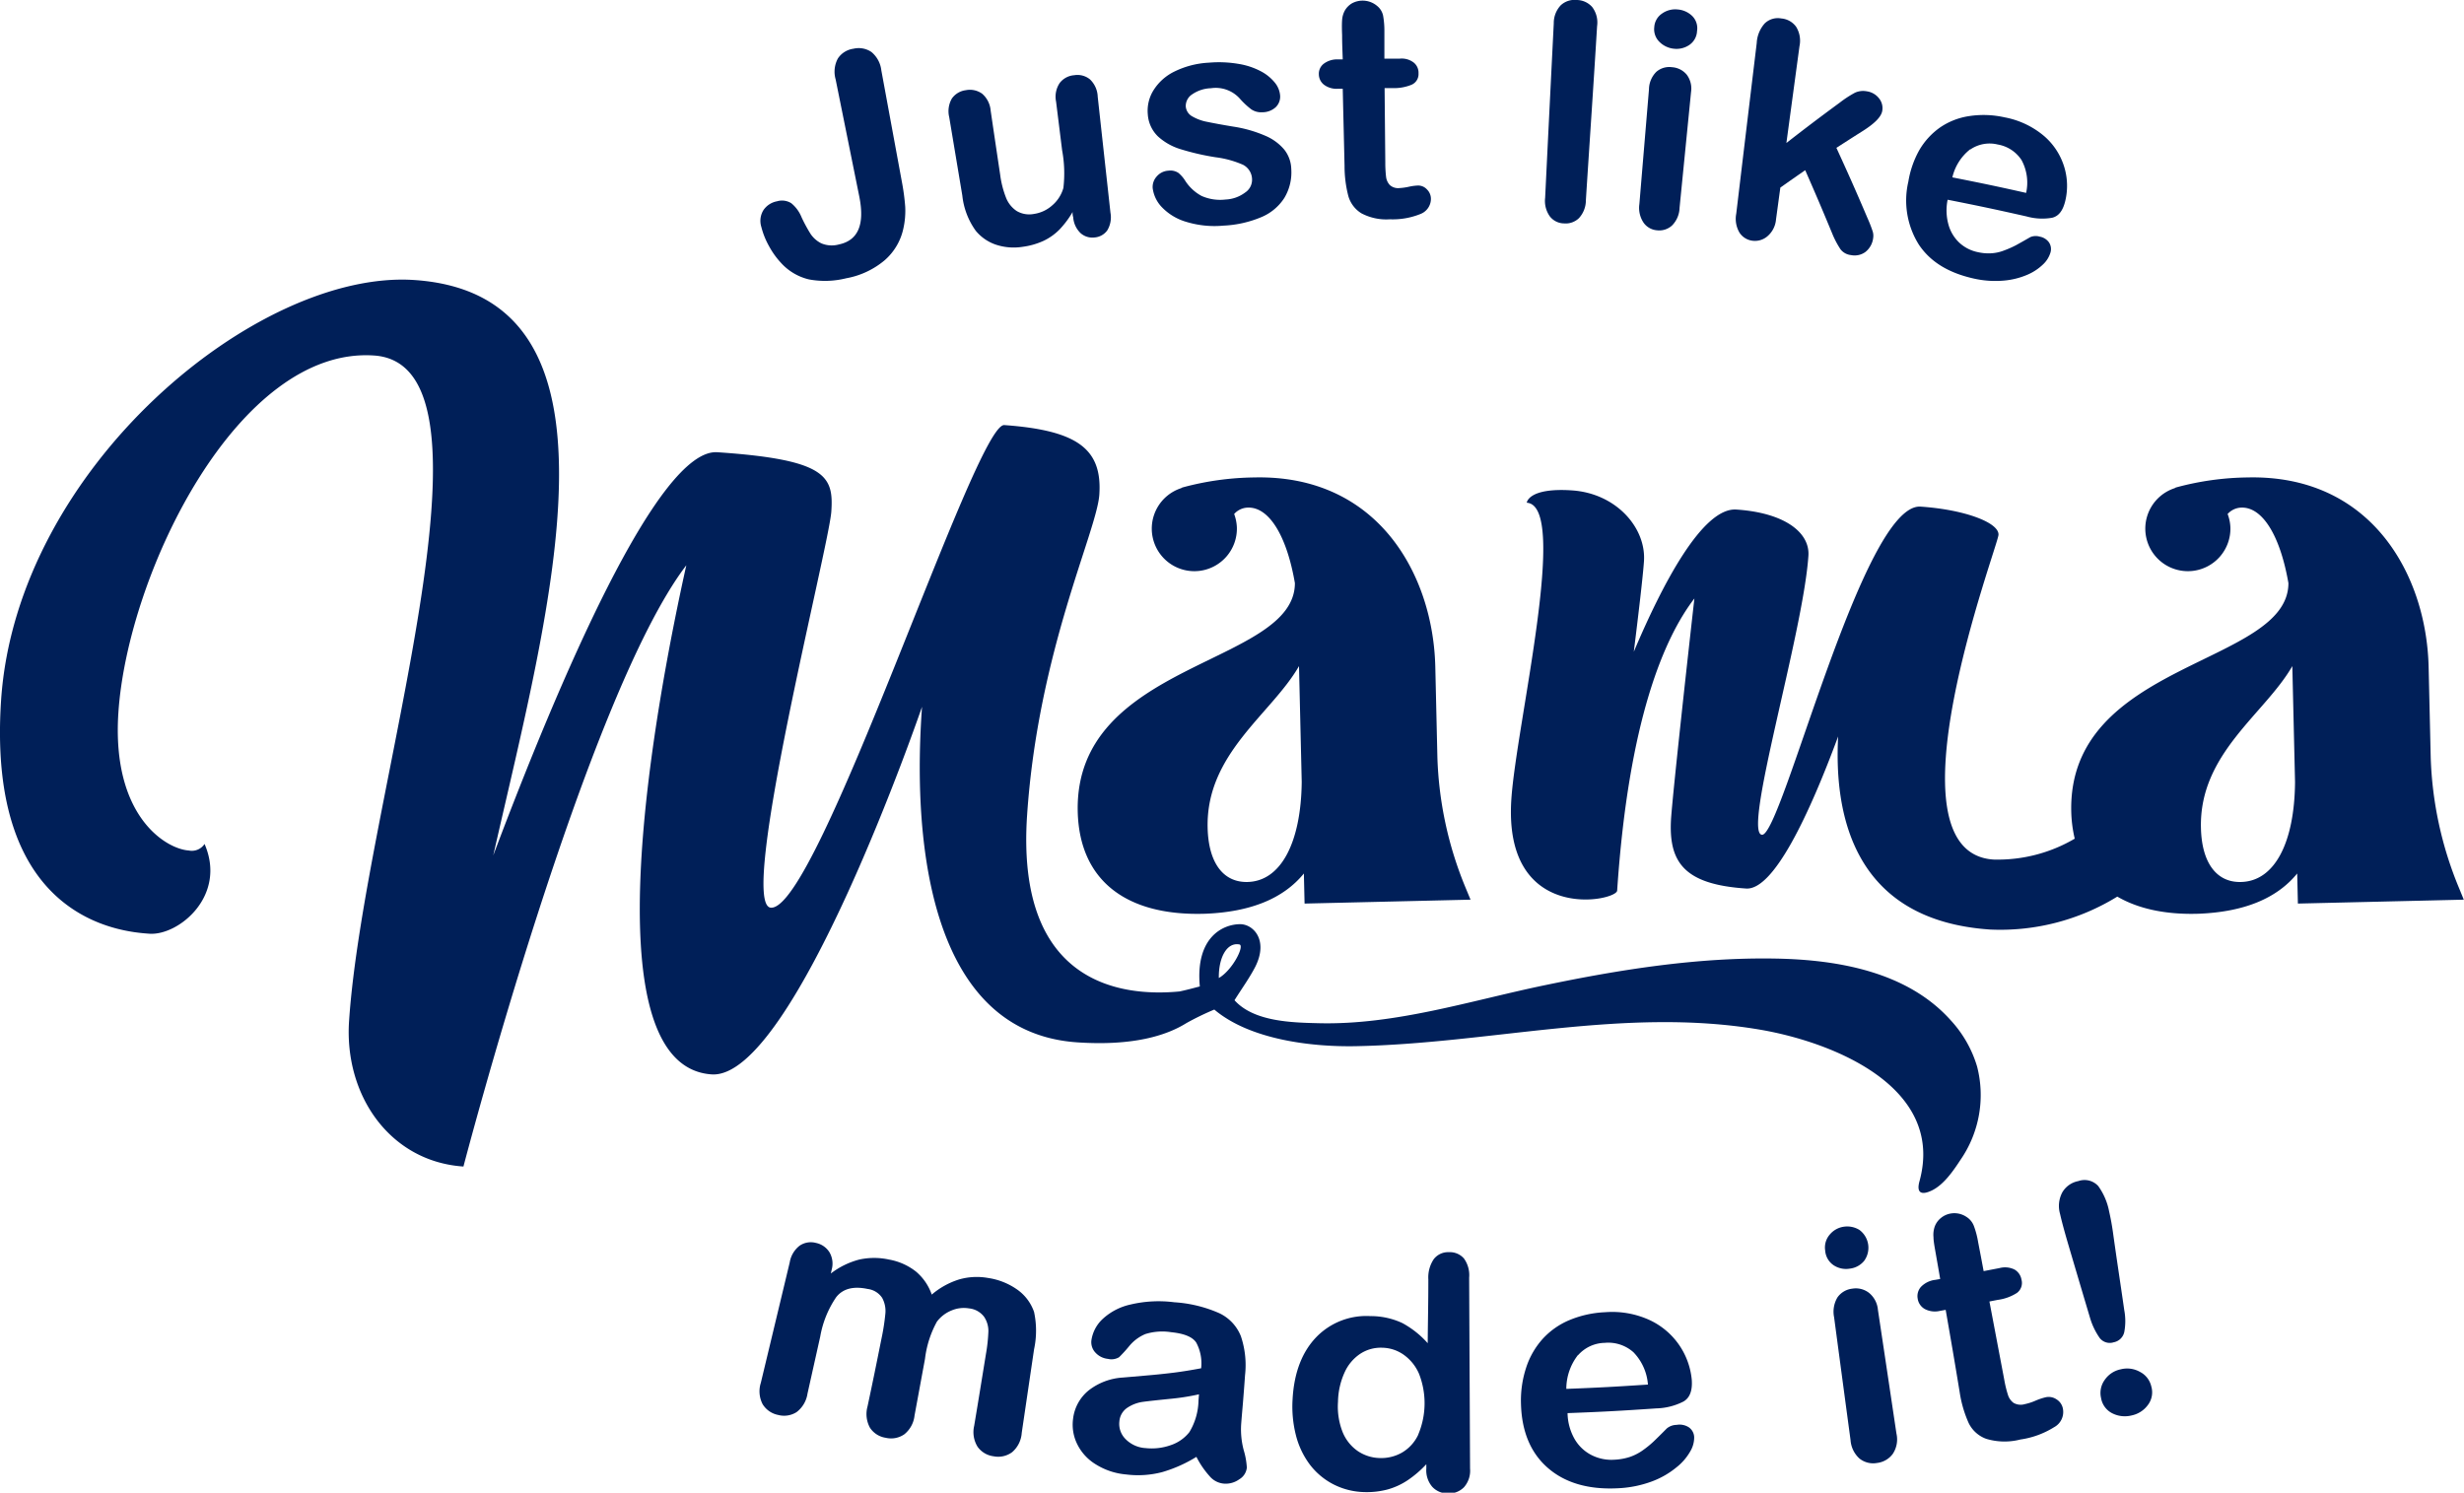 <?xml version="1.0" encoding="UTF-8"?> <svg xmlns="http://www.w3.org/2000/svg" viewBox="0 0 353.78 214.34"><defs><style>.cls-1{fill:#001f58;}</style></defs><g id="Layer_2" data-name="Layer 2"><g id="Layer_1-2" data-name="Layer 1"><path class="cls-1" d="M275.6,169.62c-.5,1.81.4,2,1.81,1.31,1.72-.85,3.08-2.86,4.09-4.4a16.38,16.38,0,0,0,2.37-13.38,16.89,16.89,0,0,0-3.75-6.6c-6.23-7-16.2-8.73-25.09-8.9-11.21-.21-22.32,1.55-33.26,3.83-10.65,2.21-21.43,5.72-32.41,5.45-3.82-.09-9.33-.2-12.11-3.3,1.06-1.7,2.16-3.2,3-4.84,1.89-3.8-.3-6.08-2.19-6.08-2.44,0-6.45,1.84-5.79,8.94-1,.26-1.95.52-2.91.72-8.48.81-23.53-1.1-21.89-25.33,1.58-23.45,10-40.72,10.37-46,.44-6.57-3.12-9.24-13.65-10-4.16-.28-26.72,69.76-33.51,69.3-4.82-.32,8.34-51.84,8.68-56.88S118.74,66,103,64.94c-8.54-.58-22.78,32.94-32.18,57.9C79,86.83,91.6,42.38,59.49,40.21,36.92,38.69,2.41,67.19.16,100.5c-2.12,31.56,17.13,33.3,21.3,33.58s11.15-5.41,7.91-12.89a2.19,2.19,0,0,1-2.26.94C23.82,121.91,16,117.2,17,102.3c1.34-20,17.19-52.57,36.7-51.25,20,1.34-1.44,63.75-3.58,95.54-.73,10.73,5.9,20.21,16.42,20.92,0,0,17.62-67.51,32-86.34-4.18,18.79-14.39,71.9,3.64,73.11,11.84.8,30.2-52.78,30.2-52.78-.51,7.67-3.13,46.46,22.3,48.18,7.9.53,12.73-.93,15.67-2.77a39.74,39.74,0,0,1,4-1.94c5.07,4.3,13.87,5.37,20.2,5.26,19.43-.35,38.57-5.66,58-2.4C263,149.58,279.33,156,275.6,169.62ZM175,140.44c-.05-2.93,1.16-5.21,3-4.81C178.66,135.94,176.93,139.33,175,140.44Z"></path><path class="cls-1" d="M353,127.36a53.12,53.12,0,0,1-4-18.61l-.3-13c-.32-13.25-8.25-27.61-26-27.19A40.88,40.88,0,0,0,312.42,70a1,1,0,0,0-.18.1,6.11,6.11,0,1,0,8,5.65,6,6,0,0,0-.4-1.94,2.75,2.75,0,0,1,2-.92c3-.07,5.54,4,6.73,10.84,0,11.82-31.69,11.17-31.18,32.84a18.58,18.58,0,0,0,.5,3.86,21.85,21.85,0,0,1-11.67,3c-16-1.07.6-44.87.72-46.62s-4.82-3.63-11.18-4.06c-8.33-.56-19.92,47.31-22.77,47.12s5.91-28.88,6.66-40.06c.23-3.29-3.32-6.17-10.34-6.64-4.87-.33-10.66,10.79-14.73,20.42.69-5.55,1.32-10.93,1.46-13,.32-4.82-4-9.74-10.32-10.17s-6.51,1.77-6.51,1.77c6.14.41-1.49,31.82-2.21,42.56-1.21,18,15.08,14.67,15.19,13.14,1.66-24.71,6.84-36.42,11.09-41.95-1.1,9.73-3,27-3.34,31.46-.43,6.36,1.78,9.59,10.76,10.19,4,.28,9.15-10.85,13.22-21.84-.63,11.78,2.55,26.43,21.83,27.73A32,32,0,0,0,304,128.75c3,1.74,6.91,2.61,11.68,2.46,6.57-.26,11.25-2.22,14.15-5.78l.1,4.32,23.82-.56Zm-31.26-.71c-3.49.08-5.62-2.75-5.73-7.78-.25-10.68,9.17-16.34,13.12-23.22l.39,16.64C329.45,121,326.6,126.54,321.77,126.65Z"></path><path class="cls-1" d="M173.06,131.21c6.57-.26,11.25-2.22,14.15-5.78l.1,4.32,23.83-.56-.76-1.83a53.12,53.12,0,0,1-4-18.61l-.3-13c-.31-13.25-8.25-27.61-26-27.19A41,41,0,0,0,169.77,70a1,1,0,0,0-.18.1,6.11,6.11,0,1,0,8,5.65,6.26,6.26,0,0,0-.39-1.94,2.71,2.71,0,0,1,2-.92c3-.07,5.54,4,6.72,10.84,0,11.82-31.69,11.17-31.18,32.84C155,126.5,161.77,131.58,173.06,131.21Zm13.45-35.56.39,16.64c-.1,8.73-3,14.25-7.78,14.36-3.49.08-5.61-2.75-5.73-7.78C173.14,108.19,182.56,102.53,186.51,95.65Z"></path><path class="cls-1" d="M110.42,35.35a11.54,11.54,0,0,0,1.72,2.4,7.84,7.84,0,0,0,4,2.37,12.57,12.57,0,0,0,5.35-.16,11.82,11.82,0,0,0,5.52-2.58,8.35,8.35,0,0,0,2.7-4.59,11.55,11.55,0,0,0,.26-3.11,32,32,0,0,0-.48-3.58l-2.95-16a4,4,0,0,0-1.43-2.64A3.26,3.26,0,0,0,122.53,7a3.18,3.18,0,0,0-2.23,1.4,4,4,0,0,0-.32,3l3.4,16.84c.8,4-.17,6.28-2.92,6.86a3.85,3.85,0,0,1-2.54-.16,4,4,0,0,1-1.55-1.37,21.78,21.78,0,0,1-1.29-2.39,5,5,0,0,0-1.47-2,2.51,2.51,0,0,0-2.06-.27,3,3,0,0,0-1.94,1.27,2.92,2.92,0,0,0-.3,2.4A11.23,11.23,0,0,0,110.42,35.35Z"></path><path class="cls-1" d="M138.17,28.08a10.54,10.54,0,0,0,1.93,5.06,6.4,6.4,0,0,0,2.91,2,8.13,8.13,0,0,0,3.83.3,10.41,10.41,0,0,0,3-.86,8.06,8.06,0,0,0,2.3-1.64A13.52,13.52,0,0,0,154,30.45c0,.29,0,.44.09.74a3.5,3.5,0,0,0,1.06,2.29,2.55,2.55,0,0,0,2,.62,2.49,2.49,0,0,0,1.82-1,3.62,3.62,0,0,0,.47-2.55c-.73-6.66-1.1-10-1.83-16.66a3.62,3.62,0,0,0-1.11-2.49,2.84,2.84,0,0,0-2.26-.6,2.9,2.9,0,0,0-2.09,1.12,3.53,3.53,0,0,0-.52,2.67c.35,2.79.52,4.19.87,7a18,18,0,0,1,.18,5.4,5.1,5.1,0,0,1-1.6,2.5,5,5,0,0,1-2.63,1.23,3.54,3.54,0,0,1-2.49-.43,4.09,4.09,0,0,1-1.53-1.94,13.91,13.91,0,0,1-.83-3.29c-.55-3.67-.82-5.5-1.36-9.16a3.59,3.59,0,0,0-1.22-2.44,3,3,0,0,0-2.34-.51,2.9,2.9,0,0,0-2,1.18,3.63,3.63,0,0,0-.39,2.7Z"></path><path class="cls-1" d="M169.47,21.41a35.35,35.35,0,0,0,5.06,1.17,14.18,14.18,0,0,1,3.94,1.08,2.4,2.4,0,0,1,1.3,2.15,2.18,2.18,0,0,1-1,1.84,5,5,0,0,1-2.8,1,6.57,6.57,0,0,1-3.44-.51A6.4,6.4,0,0,1,170.2,26a4.71,4.71,0,0,0-1-1.17,2.09,2.09,0,0,0-1.45-.32,2.37,2.37,0,0,0-1.67.83A2.24,2.24,0,0,0,165.5,27a4.81,4.81,0,0,0,1.33,2.76,7.91,7.91,0,0,0,3.47,2.09,13.86,13.86,0,0,0,5.36.55,15.83,15.83,0,0,0,5.44-1.22,7.21,7.21,0,0,0,3.3-2.75,7.1,7.1,0,0,0,1-4.15,4.69,4.69,0,0,0-1-2.79,7.23,7.23,0,0,0-2.74-2,18.5,18.5,0,0,0-4.6-1.31c-1.57-.26-2.81-.49-3.72-.68a6.73,6.73,0,0,1-2.18-.8,1.79,1.79,0,0,1-.91-1.43,2,2,0,0,1,.95-1.74,5,5,0,0,1,2.66-.86,4.65,4.65,0,0,1,4.24,1.59,11.14,11.14,0,0,0,1.56,1.44,2.51,2.51,0,0,0,1.59.42,2.82,2.82,0,0,0,1.93-.74,2.11,2.11,0,0,0,.62-1.66,3.35,3.35,0,0,0-.74-1.83,6.4,6.4,0,0,0-2-1.64,10.36,10.36,0,0,0-3.2-1.07A16.8,16.8,0,0,0,173.57,9a12.65,12.65,0,0,0-5,1.3,7.32,7.32,0,0,0-3,2.74,5.56,5.56,0,0,0-.77,3.37,4.85,4.85,0,0,0,1.45,3.17A8.42,8.42,0,0,0,169.47,21.41Z"></path><path class="cls-1" d="M192,12.75l.79,0c.1,4.44.16,6.66.26,11.1a17.11,17.11,0,0,0,.54,4.29,4.28,4.28,0,0,0,1.88,2.49,7.64,7.64,0,0,0,4.09.86,10.62,10.62,0,0,0,4.36-.75,2.34,2.34,0,0,0,1.53-2.13,1.88,1.88,0,0,0-.56-1.4,1.72,1.72,0,0,0-1.26-.57,7.15,7.15,0,0,0-1.36.18,8.34,8.34,0,0,1-1.38.19,1.76,1.76,0,0,1-1.35-.45,2.08,2.08,0,0,1-.53-1.18,17.43,17.43,0,0,1-.11-2.09l-.1-10.64h1.12a6.59,6.59,0,0,0,2.75-.48,1.66,1.66,0,0,0,1-1.63A1.87,1.87,0,0,0,203,9a2.83,2.83,0,0,0-2-.58h-2.23l0-3.94a12.25,12.25,0,0,0-.19-2.26,2.43,2.43,0,0,0-.82-1.34,3.22,3.22,0,0,0-3.65-.4,2.89,2.89,0,0,0-1,1,3.29,3.29,0,0,0-.41,1.38q-.06.79,0,2.19c0,1.39.05,2.09.09,3.48l-.67,0a3.19,3.19,0,0,0-2.08.64,1.81,1.81,0,0,0-.68,1.51,1.92,1.92,0,0,0,.73,1.48A3,3,0,0,0,192,12.75Z"></path><path class="cls-1" d="M224.56,32.08a2.74,2.74,0,0,0,2.14-.75,3.8,3.8,0,0,0,1-2.58c.64-10,1-15,1.61-25A3.67,3.67,0,0,0,228.6,1a3,3,0,0,0-2.22-1,2.9,2.9,0,0,0-2.29.76,3.72,3.72,0,0,0-1,2.59c-.5,10-.75,15-1.24,25.06a3.81,3.81,0,0,0,.66,2.64A2.61,2.61,0,0,0,224.56,32.08Z"></path><path class="cls-1" d="M237.91,33.07a2.71,2.71,0,0,0,2.16-.69,3.75,3.75,0,0,0,1.08-2.53l1.65-16.64a3.3,3.3,0,0,0-.63-2.5,3,3,0,0,0-2.12-1.06,2.83,2.83,0,0,0-2.24.67,3.61,3.61,0,0,0-1.05,2.5c-.55,6.6-.83,9.9-1.38,16.5A3.8,3.8,0,0,0,236,32,2.6,2.6,0,0,0,237.91,33.07Z"></path><path class="cls-1" d="M240.37,7a3.27,3.27,0,0,0,2.19-.55,2.54,2.54,0,0,0,1.1-2,2.47,2.47,0,0,0-.72-2.18,3.36,3.36,0,0,0-2.06-.91,3.26,3.26,0,0,0-2.25.59,2.52,2.52,0,0,0-1.11,1.94A2.53,2.53,0,0,0,238.25,6,3.42,3.42,0,0,0,240.37,7Z"></path><path class="cls-1" d="M251.63,34.57a2.74,2.74,0,0,0,2.12-.63A3.55,3.55,0,0,0,255,31.5c.25-1.82.37-2.73.62-4.56,1.41-1,2.13-1.5,3.57-2.5,1.59,3.62,2.36,5.43,3.87,9.07a13.07,13.07,0,0,0,1.2,2.29,2.19,2.19,0,0,0,1.51.83,2.62,2.62,0,0,0,2.08-.46,3,3,0,0,0,1.1-2,2.12,2.12,0,0,0-.11-1.06c-.13-.38-.35-1-.67-1.71-1.74-4.08-2.64-6.11-4.5-10.17,1.43-.92,2.14-1.38,3.58-2.29,1.84-1.14,2.84-2.12,3-3a2.24,2.24,0,0,0-.47-1.83,2.7,2.7,0,0,0-1.76-1,2.82,2.82,0,0,0-1.68.2,15.88,15.88,0,0,0-2.18,1.42c-3.11,2.29-4.64,3.45-7.67,5.8.75-5.56,1.13-8.34,1.88-13.9a3.79,3.79,0,0,0-.48-2.78,2.91,2.91,0,0,0-2.14-1.2,2.7,2.7,0,0,0-2.38.72,4.59,4.59,0,0,0-1.14,2.81c-1.18,9.8-1.77,14.7-2.94,24.5a3.9,3.9,0,0,0,.45,2.7A2.6,2.6,0,0,0,251.63,34.57Z"></path><path class="cls-1" d="M283.4,40a14,14,0,0,0,4.34.29,10.92,10.92,0,0,0,3.4-.86,7.51,7.51,0,0,0,2.27-1.53,3.86,3.86,0,0,0,1-1.65,1.73,1.73,0,0,0-.23-1.46,2.09,2.09,0,0,0-1.32-.81,2,2,0,0,0-1.35.07c-.86.5-1.56.89-2.09,1.18a14.72,14.72,0,0,1-1.71.75,5.94,5.94,0,0,1-1.8.39,6.8,6.8,0,0,1-1.92-.16,5.53,5.53,0,0,1-2.64-1.33,5.61,5.61,0,0,1-1.59-2.63,7.6,7.6,0,0,1-.12-3.57c4.55.9,6.81,1.38,11.34,2.4a8.27,8.27,0,0,0,3.66.19c.93-.22,1.56-1,1.9-2.46a9.28,9.28,0,0,0-.14-4.78,9.51,9.51,0,0,0-2.88-4.47,12.24,12.24,0,0,0-5.7-2.71,13.73,13.73,0,0,0-5.08-.18,10,10,0,0,0-4.18,1.63,10.33,10.33,0,0,0-3,3.28A13.77,13.77,0,0,0,274,26.08a11.91,11.91,0,0,0,1.51,9.05C277.16,37.6,279.77,39.19,283.4,40Zm-.51-18.53a4.9,4.9,0,0,1,3.94-.72A5.1,5.1,0,0,1,290.26,23a6.8,6.8,0,0,1,.65,4.7c-4.23-.95-6.35-1.39-10.59-2.23A7.18,7.18,0,0,1,282.89,21.43Z"></path><path class="cls-1" d="M146.11,185.22a9.71,9.71,0,0,0-4.26-1.71,9.2,9.2,0,0,0-4.16.22,11.19,11.19,0,0,0-3.91,2.17,7.55,7.55,0,0,0-2.27-3.31,8.69,8.69,0,0,0-3.86-1.72,9.94,9.94,0,0,0-4.28,0,11.42,11.42,0,0,0-4.08,2l.13-.58a3.21,3.21,0,0,0-.34-2.49,3,3,0,0,0-1.93-1.32,2.84,2.84,0,0,0-2.33.39,3.81,3.81,0,0,0-1.43,2.4l-4.15,17.3a4,4,0,0,0,.26,3.07,3.36,3.36,0,0,0,2.22,1.54,3.32,3.32,0,0,0,2.66-.41,4.08,4.08,0,0,0,1.56-2.65l1.83-8.2a14.45,14.45,0,0,1,2.29-5.65q1.44-1.83,4.51-1.18a2.93,2.93,0,0,1,2.09,1.28,3.93,3.93,0,0,1,.46,2.27,32,32,0,0,1-.56,3.6c-.78,3.89-1.17,5.83-2,9.72a4.09,4.09,0,0,0,.35,3.06,3.28,3.28,0,0,0,2.25,1.44,3.34,3.34,0,0,0,2.67-.49,4,4,0,0,0,1.48-2.71l1.5-8.13a14.67,14.67,0,0,1,1.71-5.34,4.93,4.93,0,0,1,2.1-1.61,4.51,4.51,0,0,1,2.5-.3,3.09,3.09,0,0,1,2.17,1.2,3.63,3.63,0,0,1,.62,2.16,23.76,23.76,0,0,1-.35,3.2c-.67,4.12-1,6.19-1.69,10.31a4,4,0,0,0,.49,3,3.33,3.33,0,0,0,2.31,1.37,3.37,3.37,0,0,0,2.65-.59,4,4,0,0,0,1.38-2.77c.71-4.8,1.06-7.2,1.77-12a12.8,12.8,0,0,0,0-5.37A6.55,6.55,0,0,0,146.11,185.22Z"></path><path class="cls-1" d="M178.2,204.59c.09-1.24.2-2.37.28-3.38s.18-2.25.28-3.71a13,13,0,0,0-.59-5.61,6.15,6.15,0,0,0-3.13-3.33A18.91,18.91,0,0,0,168.6,187a17.55,17.55,0,0,0-6.3.33,8.58,8.58,0,0,0-4,2.09,5.21,5.21,0,0,0-1.59,3,2.17,2.17,0,0,0,.57,1.81,2.81,2.81,0,0,0,1.79.9,2.13,2.13,0,0,0,1.61-.24,19.35,19.35,0,0,0,1.44-1.58,6,6,0,0,1,2.32-1.74,8.15,8.15,0,0,1,3.71-.27c1.88.19,3.08.68,3.61,1.5a6.3,6.3,0,0,1,.7,3.68c-1.38.26-2.67.47-3.85.62s-2.6.3-4.26.44l-3.12.27a8.84,8.84,0,0,0-4.91,1.84,6.17,6.17,0,0,0-2.25,4.1,6.29,6.29,0,0,0,.59,3.61,7,7,0,0,0,2.66,2.91,9.8,9.8,0,0,0,4.39,1.46,13.63,13.63,0,0,0,5.16-.34,19.83,19.83,0,0,0,4.91-2.19,12.78,12.78,0,0,0,1.9,2.78,3,3,0,0,0,2,1.06,3.33,3.33,0,0,0,2.26-.62,2.2,2.2,0,0,0,1.08-1.67,10.67,10.67,0,0,0-.44-2.48A11.65,11.65,0,0,1,178.2,204.59Zm-6.12-3.49a9.08,9.08,0,0,1-1.31,4.55,5.67,5.67,0,0,1-2.62,1.85,8.13,8.13,0,0,1-3.69.44,4.37,4.37,0,0,1-2.87-1.31,3.07,3.07,0,0,1-.87-2.52,2.59,2.59,0,0,1,1.2-2,5.32,5.32,0,0,1,2.12-.8c.72-.1,2-.24,3.86-.43a33,33,0,0,0,4.25-.66Z"></path><path class="cls-1" d="M210.19,180.71a2.68,2.68,0,0,0-2.16-.9,2.59,2.59,0,0,0-2.17,1,4.68,4.68,0,0,0-.78,2.89c0,3.67-.06,5.5-.09,9.18a13.39,13.39,0,0,0-3.64-2.89,10.67,10.67,0,0,0-4.58-1,10,10,0,0,0-7.76,3c-2,2.07-3.2,5-3.42,8.92a16.73,16.73,0,0,0,.47,5.16,11.87,11.87,0,0,0,2,4.23,10,10,0,0,0,3.4,2.85,10.25,10.25,0,0,0,4.42,1.11,11.66,11.66,0,0,0,3.36-.38,10,10,0,0,0,2.87-1.32,15.53,15.53,0,0,0,2.68-2.3c0,.25,0,.37,0,.62a3.63,3.63,0,0,0,.87,2.64,3,3,0,0,0,2.26.93,3,3,0,0,0,2.28-.89,3.58,3.58,0,0,0,.87-2.67c-.05-11-.08-16.45-.13-27.42A4.1,4.1,0,0,0,210.19,180.71ZM203.64,206a5.84,5.84,0,0,1-2.33,2.58,6,6,0,0,1-3.21.79,5.87,5.87,0,0,1-3.15-1,6.1,6.1,0,0,1-2.19-2.76,10,10,0,0,1-.65-4.33,10.58,10.58,0,0,1,.93-4.17,6.32,6.32,0,0,1,2.25-2.7,5.37,5.37,0,0,1,3.17-.88,5.5,5.5,0,0,1,3.07,1,6.49,6.49,0,0,1,2.22,2.76,11.58,11.58,0,0,1-.11,8.68Z"></path><path class="cls-1" d="M240.72,204.61a2.22,2.22,0,0,0-1.41.52c-.77.78-1.4,1.4-1.88,1.86a14.23,14.23,0,0,1-1.62,1.31,7.14,7.14,0,0,1-1.85.93,8.39,8.39,0,0,1-2.16.38,6.29,6.29,0,0,1-3.28-.66,5.89,5.89,0,0,1-2.45-2.33,7.74,7.74,0,0,1-1-3.7c5.11-.19,7.66-.33,12.76-.68a9,9,0,0,0,3.91-1c.9-.54,1.28-1.59,1.16-3.14a10.54,10.54,0,0,0-6-8.52,12.88,12.88,0,0,0-6.44-1.15,15,15,0,0,0-5.14,1.14,10.88,10.88,0,0,0-3.85,2.72,11.44,11.44,0,0,0-2.35,4.11,15.07,15.07,0,0,0-.74,5.13c.09,3.91,1.32,7,3.77,9.18s5.83,3.22,10.13,3a16,16,0,0,0,4.95-1,12.25,12.25,0,0,0,3.47-2,7.84,7.84,0,0,0,2-2.32,3.9,3.9,0,0,0,.55-2,1.8,1.8,0,0,0-.75-1.42A2.45,2.45,0,0,0,240.72,204.61Zm-14.15-10a5.23,5.23,0,0,1,3.84-1.78,5.42,5.42,0,0,1,4.12,1.35,7.46,7.46,0,0,1,2.08,4.64c-4.68.31-7,.44-11.72.62A7.93,7.93,0,0,1,226.57,194.57Z"></path><path class="cls-1" d="M269.63,188.08a3.52,3.52,0,0,0-1.28-2.43,3.08,3.08,0,0,0-2.41-.6,3,3,0,0,0-2.11,1.24,4,4,0,0,0-.49,2.87c.94,7.05,1.41,10.57,2.36,17.63a3.93,3.93,0,0,0,1.28,2.65,3.14,3.14,0,0,0,2.51.64,3.28,3.28,0,0,0,2.27-1.3,3.77,3.77,0,0,0,.53-2.93C271.23,198.74,270.7,195.19,269.63,188.08Z"></path><path class="cls-1" d="M267.65,181.06a3.19,3.19,0,0,0-.68-4.45,3.34,3.34,0,0,0-2.22-.46,3.21,3.21,0,0,0-2.05,1.15,2.82,2.82,0,0,0-.64,2.28,2.77,2.77,0,0,0,1.22,2.11,3.23,3.23,0,0,0,2.33.48A3.11,3.11,0,0,0,267.65,181.06Z"></path><path class="cls-1" d="M295.27,200.94a2,2,0,0,0-1.54-.3,9.18,9.18,0,0,0-1.49.5,7.81,7.81,0,0,1-1.52.49,2.06,2.06,0,0,1-1.61-.18,2.24,2.24,0,0,1-.81-1.15,16.19,16.19,0,0,1-.53-2.18l-2.13-11.23,1.18-.23a6.73,6.73,0,0,0,2.77-1,1.78,1.78,0,0,0,.65-1.92,2.05,2.05,0,0,0-1-1.44,3.09,3.09,0,0,0-2.14-.21l-2.29.44c-.31-1.67-.47-2.5-.79-4.16a12.34,12.34,0,0,0-.62-2.35,2.66,2.66,0,0,0-1.06-1.28,3.12,3.12,0,0,0-2.27-.48,3,3,0,0,0-1.42.66,2.85,2.85,0,0,0-.86,1.2,3.59,3.59,0,0,0-.18,1.53c0,.57.15,1.35.32,2.33.26,1.48.39,2.21.64,3.68l-.68.12a3.42,3.42,0,0,0-2.07,1,2,2,0,0,0-.48,1.7,2.05,2.05,0,0,0,1,1.48,3.11,3.11,0,0,0,2.19.28l.83-.15c.82,4.71,1.23,7.06,2,11.76a17,17,0,0,0,1.29,4.47,4.48,4.48,0,0,0,2.56,2.3,9.13,9.13,0,0,0,4.87.09,12.47,12.47,0,0,0,4.85-1.77,2.48,2.48,0,0,0,1.27-2.61A2,2,0,0,0,295.27,200.94Z"></path><path class="cls-1" d="M307.26,197a3.74,3.74,0,0,0-2.77-.37,3.66,3.66,0,0,0-2.31,1.54,3.18,3.18,0,0,0-.51,2.58,3,3,0,0,0,1.64,2.21,4,4,0,0,0,2.76.29,3.85,3.85,0,0,0,2.31-1.48,3,3,0,0,0,.5-2.69A3.13,3.13,0,0,0,307.26,197Z"></path><path class="cls-1" d="M305,191.29a8.5,8.5,0,0,0,0-3.16c-.64-4.47-1-6.7-1.62-11.16-.14-1-.32-2-.55-3a9.21,9.21,0,0,0-1.56-3.65,2.66,2.66,0,0,0-2.86-.72,3.39,3.39,0,0,0-2.3,1.61,4.15,4.15,0,0,0-.33,3.1c.2.9.59,2.38,1.19,4.42,1.24,4.2,1.86,6.3,3.11,10.49a9.91,9.91,0,0,0,1.4,2.92,1.83,1.83,0,0,0,2,.61A1.92,1.92,0,0,0,305,191.29Z"></path></g></g></svg> 